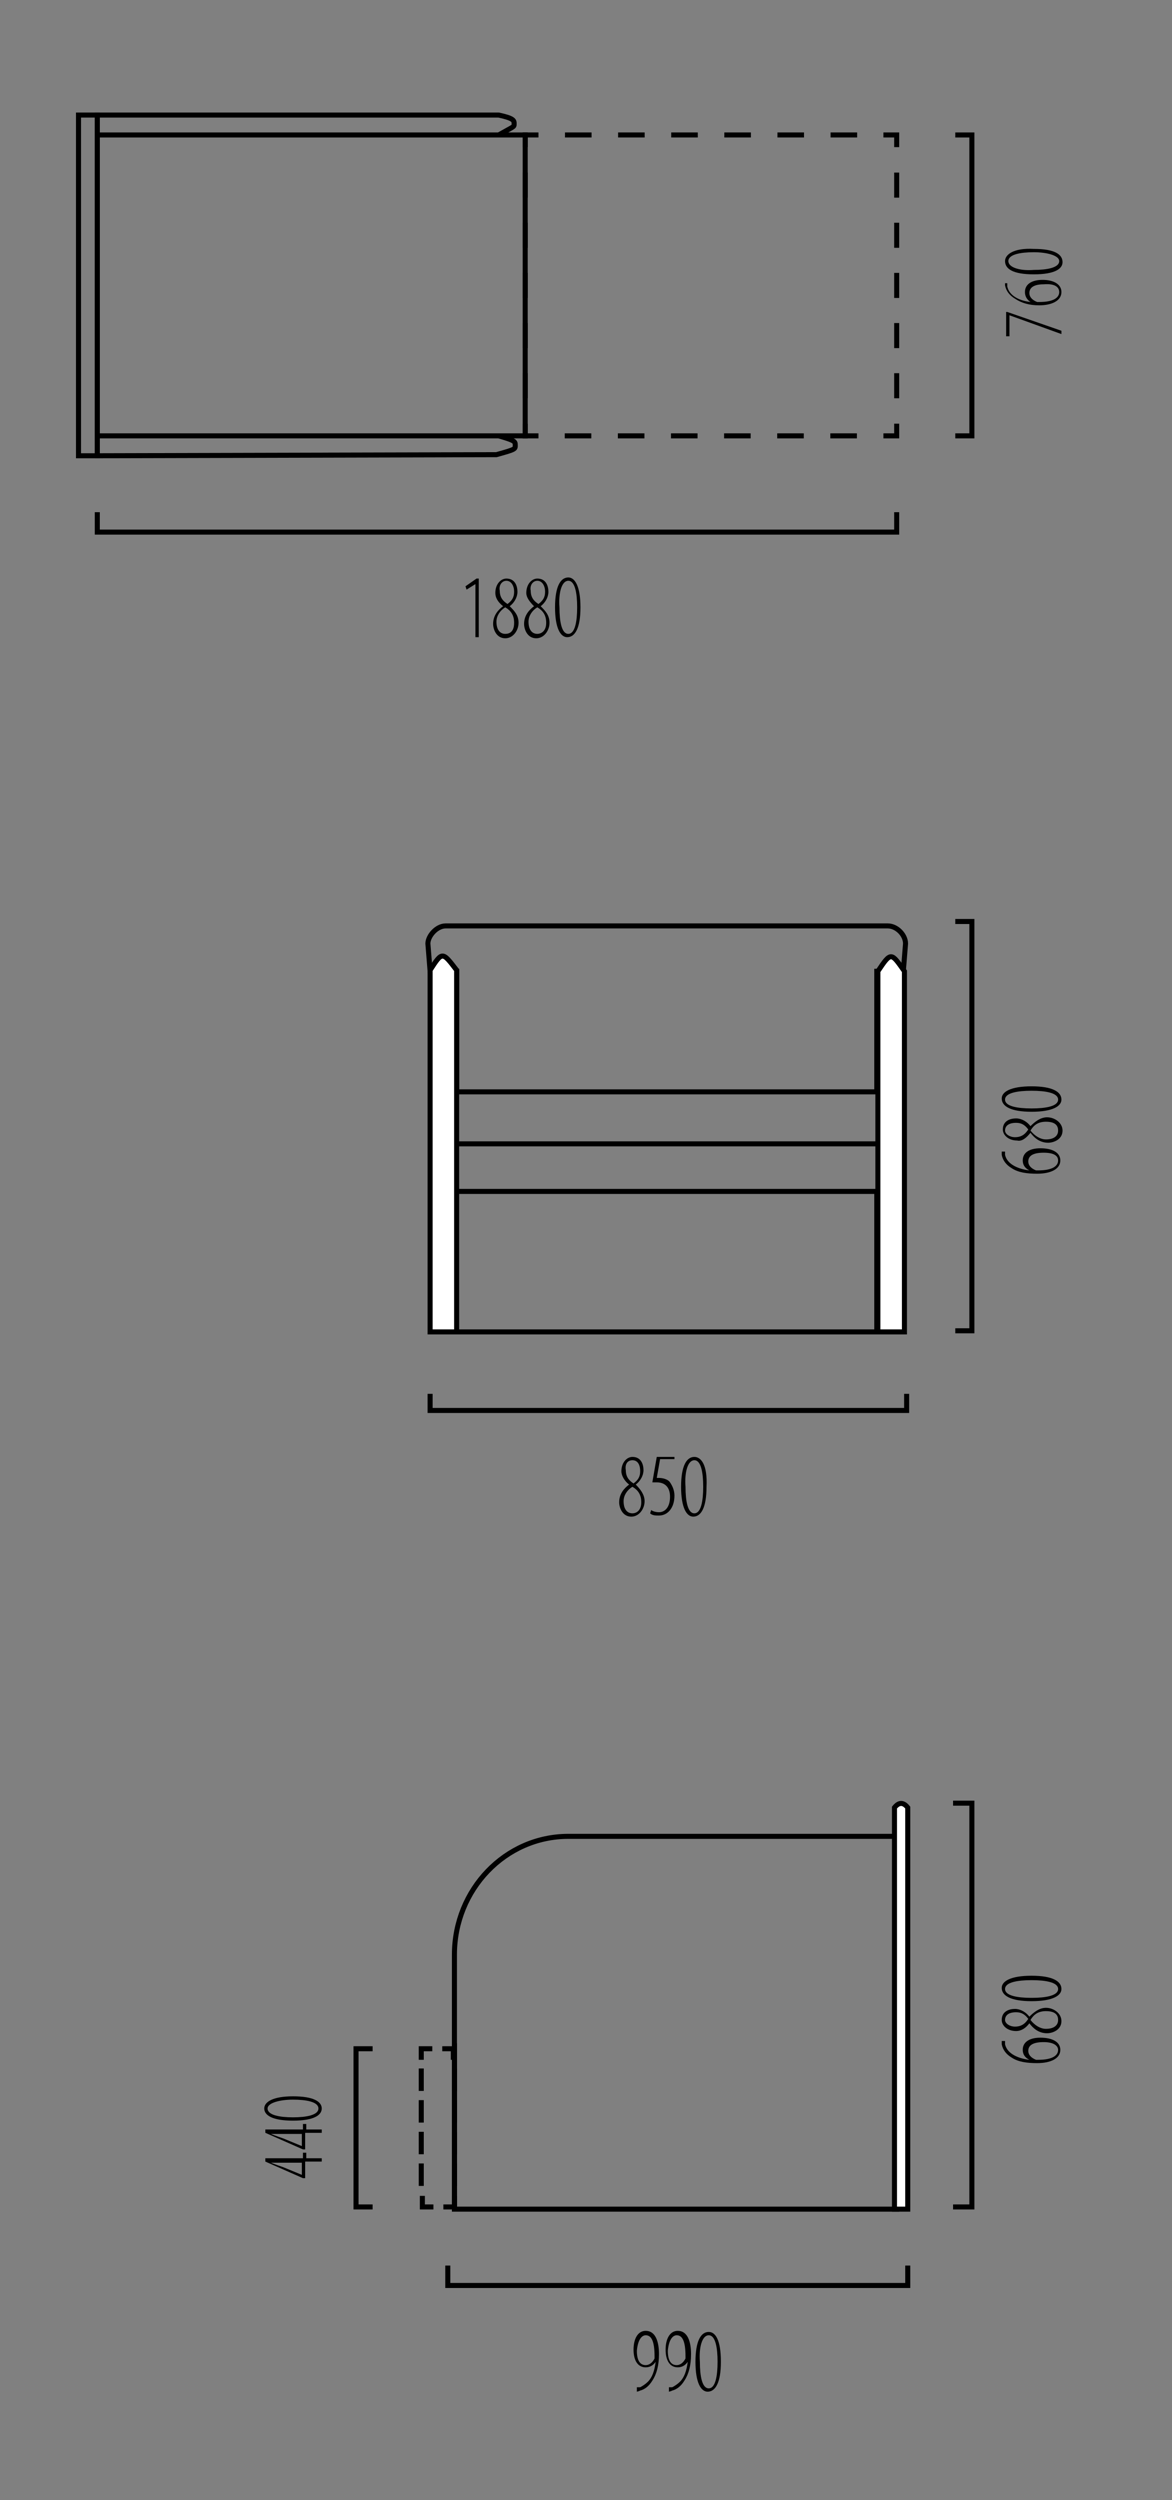 <?xml version="1.0" encoding="utf-8"?>
<!-- Generator: Adobe Illustrator 25.1.0, SVG Export Plug-In . SVG Version: 6.00 Build 0)  -->
<svg version="1.0" id="Слой_1" xmlns="http://www.w3.org/2000/svg" xmlns:xlink="http://www.w3.org/1999/xlink" x="0px" y="0px"
	 viewBox="0 0 106 226" style="enable-background:new 0 0 106 226;" xml:space="preserve">
<rect x="0" y="0" width="106" height="226" fill="#808080" stroke="none"/>
<style type="text/css">
	.st0{fill:none;stroke:#000000;stroke-width:0.455;}
	.st1{fill:none;stroke:#000000;stroke-width:0.455;stroke-dasharray:2.402,2.402;}
	.st2{fill:none;stroke:#000000;stroke-width:0.455;stroke-dasharray:2.267,2.267;}
	.st3{fill:#FFFFFF;}
	.st4{fill:none;stroke:#000000;stroke-width:0.455;stroke-dasharray:2.031,0.831;}
</style>
<path d="M90.9,179.8c0-0.6,1.1-0.8,2.4-0.8c1.3,0,2.4,0.2,2.4,0.8c0,0.6-1.1,0.8-2.4,0.8C92,180.6,90.9,180.4,90.9,179.8
	 M90.6,179.7c0,0.7,0.8,1.2,2.7,1.2c1.9,0,2.7-0.5,2.7-1.1c0-0.7-0.8-1.2-2.7-1.2C91.4,178.6,90.6,179.1,90.6,179.7 M90.9,182.6
	c0-0.4,0.3-0.7,1-0.7c0.5,0,0.8,0.2,1.1,0.6c-0.2,0.3-0.5,0.7-1.2,0.7C91.3,183.2,90.9,182.9,90.9,182.6 M95.7,182.6
	c0,0.5-0.4,0.8-1.1,0.8c-0.5,0-1-0.3-1.4-0.8c0.3-0.5,0.7-0.8,1.4-0.8C95.5,181.8,95.7,182.2,95.7,182.6 M93.1,182.9
	c0.3,0.4,0.8,0.9,1.6,0.9c0.5,0,1.3-0.3,1.3-1.1c0-0.7-0.7-1.2-1.4-1.2c-0.6,0-1.1,0.4-1.5,0.8h0c-0.3-0.4-0.8-0.7-1.3-0.7
	c-0.5,0-1.2,0.2-1.2,1c0,0.5,0.5,1,1.3,1C92.4,183.6,92.8,183.3,93.1,182.9L93.1,182.9z M95.7,185.3c0,0.5-0.5,0.9-1.8,0.9
	c-0.1,0-0.2,0-0.2,0c-0.5-0.2-0.7-0.5-0.7-0.8c0-0.5,0.4-0.8,1.4-0.8C95.4,184.6,95.7,185,95.7,185.3L95.7,185.3z M90.6,184.5
	c0,0.1,0,0.2,0,0.3c0.1,0.5,0.4,0.9,0.9,1.2c0.6,0.4,1.4,0.5,2.3,0.5c1.2,0,2.1-0.4,2.1-1.2c0-0.7-0.7-1.1-1.8-1.1
	c-1,0-1.6,0.4-1.6,1.1c0,0.4,0.2,0.7,0.6,0.9v0c-0.9-0.1-2-0.5-2.2-1.4c0-0.1,0-0.2,0-0.3H90.6z"/>
<polyline class="st0" points="86.2,163 87.9,163 87.9,199.5 86.2,199.5 "/>
<path d="M61.2,211.1c0.5,0,0.8,0.5,0.8,1.9l0,0.2c-0.2,0.4-0.5,0.6-0.8,0.6c-0.5,0-0.8-0.4-0.8-1.3
	C60.5,211.4,60.9,211.1,61.2,211.1L61.2,211.1z M60.4,216.2c0.1,0,0.2,0,0.4-0.1c0.4-0.1,0.8-0.4,1.1-0.9c0.4-0.6,0.6-1.4,0.6-2.4
	c0-1.1-0.3-2.1-1.2-2.1c-0.7,0-1.1,0.7-1.1,1.7c0,1,0.4,1.6,1.1,1.6c0.4,0,0.7-0.2,0.9-0.5h0c-0.1,0.8-0.3,1.4-0.7,1.8
	c-0.2,0.2-0.5,0.4-0.7,0.5c-0.1,0-0.2,0-0.3,0V216.2z M58.4,211.1c0.5,0,0.8,0.5,0.8,1.9l0,0.2c-0.2,0.4-0.5,0.6-0.8,0.6
	c-0.5,0-0.8-0.4-0.8-1.3C57.7,211.4,58.1,211.1,58.4,211.1L58.4,211.1z M57.5,216.2c0.1,0,0.2,0,0.4-0.1c0.4-0.1,0.8-0.4,1.1-0.9
	c0.4-0.6,0.6-1.4,0.6-2.4c0-1.1-0.3-2.1-1.2-2.1c-0.7,0-1.1,0.7-1.1,1.7c0,1,0.4,1.6,1.1,1.6c0.4,0,0.7-0.2,0.9-0.5h0
	c-0.1,0.8-0.3,1.4-0.7,1.8c-0.2,0.2-0.5,0.4-0.7,0.5c-0.1,0-0.2,0-0.3,0V216.2z"/>
<path d="M64.1,211.1c0.6,0,0.8,1.1,0.8,2.4c0,1.3-0.2,2.4-0.8,2.4c-0.6,0-0.8-1.1-0.8-2.4C63.2,212.2,63.5,211.1,64.1,211.1
	 M64.1,210.8c-0.7,0-1.2,0.8-1.2,2.7c0,1.9,0.5,2.7,1.1,2.7c0.7,0,1.2-0.8,1.2-2.7C65.2,211.5,64.7,210.8,64.1,210.8"/>
<path class="st0" d="M82.1,204.8v1.8H40.5v-1.8 M41.1,199.5v-14.8"/>
<path d="M48.6,52.5c0.4,0,0.7,0.4,0.7,1c0,0.5-0.2,0.8-0.6,1.1c-0.3-0.2-0.7-0.5-0.7-1.2C47.9,52.9,48.2,52.5,48.6,52.5 M48.6,57.3
	c-0.5,0-0.8-0.4-0.8-1.1c0-0.5,0.3-1,0.8-1.3c0.5,0.3,0.8,0.7,0.8,1.4C49.4,57.1,48.9,57.3,48.6,57.3 M48.3,54.8
	c-0.4,0.3-0.9,0.8-0.9,1.6c0,0.5,0.3,1.3,1.1,1.3c0.7,0,1.2-0.7,1.2-1.4c0-0.7-0.4-1.1-0.8-1.5v0c0.4-0.3,0.7-0.8,0.7-1.3
	c0-0.5-0.2-1.2-1-1.2c-0.5,0-1,0.5-1,1.3C47.6,54,47.9,54.4,48.3,54.8L48.3,54.8z M45.8,52.5c0.4,0,0.7,0.4,0.7,1
	c0,0.5-0.2,0.8-0.6,1.1c-0.3-0.2-0.7-0.5-0.7-1.2C45.1,52.9,45.4,52.5,45.8,52.5 M45.7,57.3c-0.5,0-0.8-0.4-0.8-1.1
	c0-0.5,0.3-1,0.8-1.3c0.5,0.3,0.8,0.7,0.8,1.4C46.5,57.1,46.1,57.3,45.7,57.3 M45.5,54.8c-0.4,0.3-0.9,0.8-0.9,1.6
	c0,0.5,0.3,1.3,1.1,1.3c0.7,0,1.2-0.7,1.2-1.4c0-0.7-0.4-1.1-0.8-1.5v0c0.4-0.3,0.7-0.8,0.7-1.3c0-0.5-0.2-1.2-1-1.2
	c-0.5,0-1,0.5-1,1.3C44.8,54,45,54.4,45.5,54.8L45.5,54.8z M43,57.6h0.3v-5.3h-0.2l-1,0.7l0.1,0.3l0.8-0.5h0V57.6z"/>
<path d="M51.4,52.5c0.6,0,0.8,1.1,0.8,2.4c0,1.3-0.2,2.4-0.8,2.4c-0.6,0-0.8-1.1-0.8-2.4C50.5,53.6,50.8,52.5,51.4,52.5 M51.4,52.2
	c-0.7,0-1.2,0.8-1.2,2.7c0,1.9,0.5,2.7,1.1,2.7c0.7,0,1.2-0.8,1.2-2.7C52.5,53,52,52.2,51.4,52.2"/>
<polyline class="st0" points="81.1,46.3 81.1,48.1 8.8,48.1 8.8,46.3 "/>
<path d="M90.9,99.4c0-0.6,1.1-0.8,2.4-0.8c1.3,0,2.4,0.2,2.4,0.8c0,0.6-1.1,0.8-2.4,0.8C92,100.2,90.9,100,90.9,99.4 M90.6,99.3
	c0,0.7,0.8,1.2,2.7,1.2c1.9,0,2.7-0.5,2.7-1.1c0-0.7-0.8-1.2-2.7-1.2C91.4,98.2,90.6,98.7,90.6,99.3 M90.9,102.2
	c0-0.4,0.3-0.7,1-0.7c0.5,0,0.8,0.2,1.1,0.6c-0.2,0.3-0.5,0.7-1.2,0.7C91.3,102.8,90.9,102.5,90.9,102.2 M95.7,102.2
	c0,0.5-0.4,0.8-1.1,0.8c-0.5,0-1-0.3-1.4-0.8c0.3-0.5,0.7-0.8,1.4-0.8C95.5,101.4,95.7,101.8,95.7,102.2 M93.2,102.4
	c0.3,0.4,0.8,0.9,1.6,0.9c0.5,0,1.3-0.3,1.3-1.1c0-0.7-0.7-1.2-1.4-1.2c-0.6,0-1.1,0.4-1.5,0.8h0c-0.3-0.4-0.8-0.7-1.3-0.7
	c-0.5,0-1.2,0.2-1.2,1c0,0.5,0.5,1,1.3,1C92.4,103.2,92.8,102.9,93.2,102.4L93.2,102.4z M95.7,104.9c0,0.5-0.5,0.9-1.8,0.9
	c-0.1,0-0.2,0-0.2,0c-0.5-0.2-0.7-0.5-0.7-0.8c0-0.5,0.4-0.8,1.4-0.8C95.5,104.2,95.7,104.6,95.7,104.9L95.7,104.9z M90.6,104.1
	c0,0.1,0,0.2,0,0.3c0.1,0.5,0.4,0.9,0.9,1.2c0.6,0.4,1.4,0.5,2.3,0.5c1.2,0,2.1-0.4,2.1-1.2c0-0.7-0.7-1.1-1.8-1.1
	c-1,0-1.6,0.4-1.6,1.1c0,0.4,0.2,0.7,0.6,0.9v0c-0.9-0.1-2-0.5-2.2-1.4c0-0.1,0-0.2,0-0.3H90.6z"/>
<path d="M62.8,132c0.6,0,0.8,1.1,0.8,2.4c0,1.3-0.2,2.4-0.8,2.4c-0.6,0-0.8-1.1-0.8-2.4C61.9,133.1,62.2,132,62.8,132 M62.8,131.7
	c-0.7,0-1.2,0.8-1.2,2.7c0,1.9,0.5,2.7,1.1,2.7c0.7,0,1.2-0.8,1.2-2.7C64,132.4,63.4,131.7,62.8,131.7 M61,131.7h-1.6L59,134
	c0.1,0,0.2,0,0.4,0c0.7,0,1.2,0.4,1.2,1.3c0,1-0.5,1.4-1,1.4c-0.3,0-0.6-0.1-0.7-0.2l-0.1,0.3c0.2,0.2,0.5,0.2,0.8,0.2
	c0.8,0,1.4-0.7,1.4-1.8c0-0.5-0.2-0.9-0.4-1.2c-0.2-0.3-0.7-0.4-1-0.4l-0.2,0l0.3-1.7H61V131.7z M57.2,132c0.4,0,0.7,0.3,0.7,1
	c0,0.5-0.2,0.8-0.6,1.1c-0.3-0.2-0.7-0.5-0.7-1.2C56.5,132.3,56.8,132,57.2,132 M57.2,136.8c-0.5,0-0.8-0.4-0.8-1.1
	c0-0.5,0.3-1,0.8-1.3c0.5,0.3,0.8,0.7,0.8,1.4C58,136.5,57.6,136.8,57.2,136.8 M56.9,134.2c-0.4,0.3-0.9,0.8-0.9,1.6
	c0,0.5,0.3,1.3,1.1,1.3c0.7,0,1.2-0.7,1.2-1.4c0-0.6-0.4-1.1-0.8-1.5v0c0.4-0.3,0.7-0.8,0.7-1.3c0-0.5-0.2-1.2-1-1.2
	c-0.5,0-1,0.5-1,1.3C56.2,133.4,56.5,133.9,56.9,134.2L56.9,134.2z"/>
<rect x="7.1" y="10.4" class="st0" width="1.7" height="30.8"/>
<path d="M91.2,23.6c0-0.6,1.1-0.8,2.3-0.8c1.2,0,2.3,0.3,2.3,0.8c0,0.6-1.1,0.8-2.3,0.8C92.3,24.5,91.2,24.2,91.2,23.6 M90.9,23.6
	c0,0.7,0.7,1.2,2.6,1.2c1.9,0,2.6-0.5,2.6-1.1c0-0.7-0.7-1.2-2.6-1.2C91.7,22.4,90.9,23,90.9,23.6 M95.8,26.4c0,0.5-0.5,0.9-1.8,0.9
	c-0.1,0-0.2,0-0.2,0c-0.5-0.2-0.7-0.5-0.7-0.8c0-0.5,0.4-0.8,1.3-0.8C95.6,25.6,95.8,26.1,95.8,26.4L95.8,26.4z M90.9,25.5
	c0,0.1,0,0.2,0,0.3c0.1,0.5,0.4,0.9,0.9,1.2c0.6,0.4,1.3,0.6,2.2,0.6c1.1,0,2-0.4,2-1.2c0-0.7-0.7-1.1-1.7-1.1c-1,0-1.6,0.4-1.6,1.1
	c0,0.4,0.2,0.7,0.5,0.9v0c-0.9-0.1-1.9-0.5-2.1-1.4c0-0.1,0-0.2,0-0.3H90.9z M91,30.4h0.3v-1.9h0l4.7,1.7v-0.3l-4.9-1.7H91V30.4z"/>
<path class="st0" d="M45.1,39.4H8.8v1.8l36.1-0.1c1.8-0.5,1.7-0.5,1.7-0.9C46.6,39.9,46.5,39.8,45.1,39.4z M45.1,10.4H8.8v1.8h36.3
	c1.4-0.8,1.4-0.7,1.4-1C46.5,10.9,46.5,10.7,45.1,10.4z M86.4,12.2h1.5v27.2h-1.5 M47.5,39.4H8.8V12.2h38.7V39.4z"/>
<line class="st1" x1="77.5" y1="39.4" x2="49.9" y2="39.4"/>
<line class="st2" x1="47.5" y1="36" x2="47.5" y2="14.5"/>
<line class="st1" x1="51.1" y1="12.2" x2="78.7" y2="12.2"/>
<line class="st2" x1="81.1" y1="15.6" x2="81.1" y2="37.1"/>
<path class="st0" d="M81.1,38.3v1.1h-1.2 M79.9,12.2h1.2v1.1 M47.5,13.3v-1.1h1.2 M48.7,39.4h-1.2v-1.1"/>
<path class="st0" d="M41.2,98.7h38.1V87.8h2.4l0.2-2.5c0-0.8-0.8-1.6-1.6-1.6h-1h-1.1H42.4h-1.1h-1c-0.8,0-1.6,0.9-1.6,1.6l0.2,2.5
	h2.4V98.7z M79.4,107.7H41.2v12.7h38.1V107.7z"/>
<path class="st3" d="M38.9,120.4h2.4V87.7C40,86,40,86,38.9,87.7V120.4z"/>
<path class="st0" d="M38.9,120.4h2.4V87.7C40,86,40,86,38.9,87.7V120.4z"/>
<path class="st3" d="M79.4,120.4h2.4V87.8c-1.2-1.7-1.2-1.8-2.4,0V120.4z"/>
<path class="st0" d="M41.2,103.4h38.1 M79.4,120.4h2.4V87.8c-1.2-1.7-1.2-1.8-2.4,0V120.4z"/>
<path class="st0" d="M81.1,199.7h-40v-23c0-5.9,4.6-10.7,10.3-10.7h29.7V199.7z M82,126v1.5H38.9V126 M86.4,83.3h1.5v37h-1.5"/>
<path class="st3" d="M82.1,199.7h-1.2v-36.3c0.4-0.5,0.8-0.5,1.2,0V199.7z"/>
<path class="st0" d="M82.1,199.7h-1.2v-36.3c0.4-0.5,0.8-0.5,1.2,0V199.7z"/>
<path d="M24.2,190.6c0-0.5,1.1-0.8,2.3-0.8s2.3,0.2,2.3,0.8c0,0.6-1.1,0.8-2.3,0.8S24.2,191.2,24.2,190.6 M23.9,190.6
	c0,0.6,0.7,1.1,2.6,1.1c1.9,0,2.6-0.5,2.6-1.1c0-0.6-0.7-1.1-2.6-1.1C24.7,189.5,23.9,190,23.9,190.6 M27.3,194L27.3,194l-1.7-0.7
	c-0.3-0.1-0.6-0.2-1.1-0.4v0c0.4,0,0.7,0,1.1,0h1.7V194z M29.2,192.5h-1.5V192h-0.3v0.5H24v0.3l3.4,1.5h0.2v-1.5h1.5V192.5z
	 M27.3,196.6L27.3,196.6l-1.7-0.7c-0.3-0.1-0.6-0.2-1.1-0.4v0c0.4,0,0.7,0,1.1,0h1.7V196.6z M29.2,195.1h-1.5v-0.5h-0.3v0.5H24v0.3
	l3.4,1.5h0.2v-1.5h1.5V195.1z"/>
<polyline class="st0" points="33.7,185.2 32.2,185.2 32.2,199.5 33.7,199.5 "/>
<line class="st4" x1="41.1" y1="187" x2="41.1" y2="198.1"/>
<line class="st4" x1="38.1" y1="197.6" x2="38.1" y2="186.6"/>
<path class="st0" d="M38.1,186.2v-1h1 M39.2,199.5h-1v-1 M41.1,198.5v1h-1 M40,185.2h1v1"/>
</svg>
